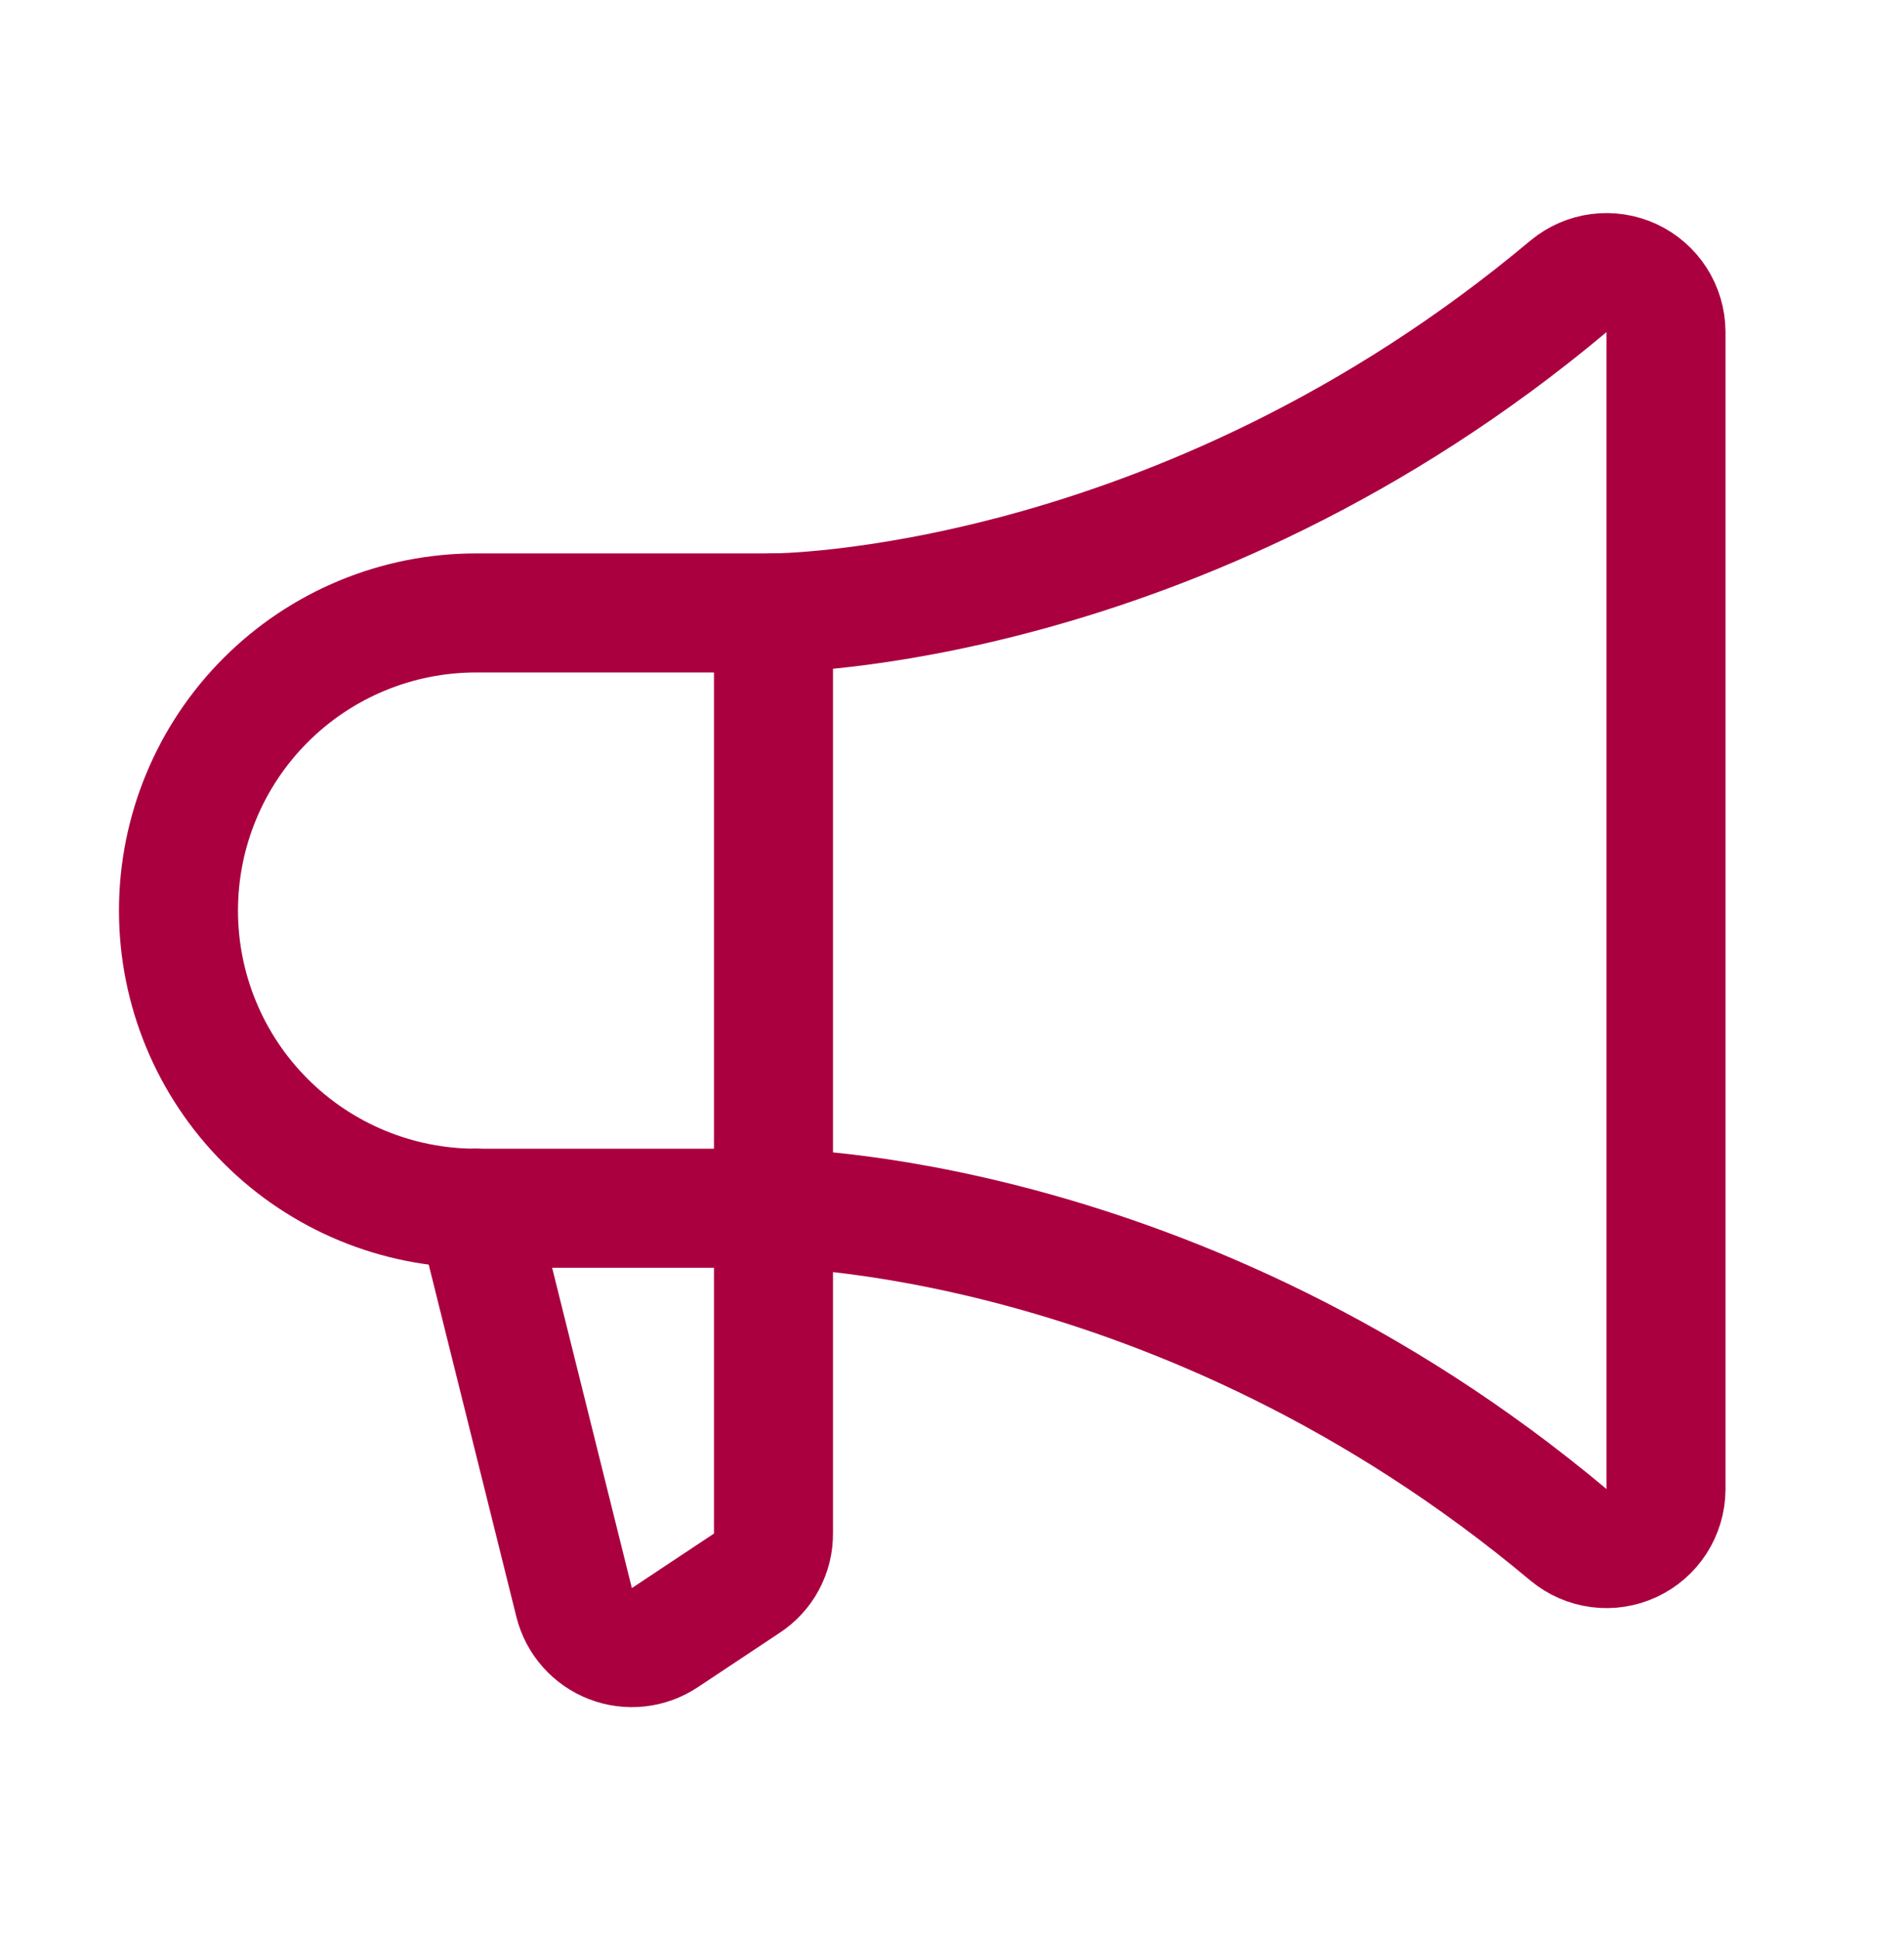 <?xml version="1.0" encoding="UTF-8"?> <svg xmlns="http://www.w3.org/2000/svg" width="54" height="55" viewBox="0 0 54 55" fill="none"><path d="M21.937 17.375V43.468C21.94 43.748 21.872 44.025 21.739 44.272C21.606 44.519 21.413 44.729 21.178 44.881L18.858 46.421C18.633 46.571 18.375 46.665 18.107 46.695C17.838 46.725 17.566 46.69 17.314 46.592C17.062 46.495 16.837 46.339 16.657 46.136C16.478 45.934 16.35 45.692 16.284 45.43L13.5 34.25" stroke="#AA0040" stroke-width="3.375" stroke-linecap="round" stroke-linejoin="round"></path><path d="M13.5 34.25C11.262 34.25 9.116 33.361 7.534 31.779C5.951 30.197 5.062 28.05 5.062 25.813C5.062 23.575 5.951 21.429 7.534 19.846C9.116 18.264 11.262 17.375 13.5 17.375H21.938C21.938 17.375 33.434 17.375 44.487 8.115C44.733 7.912 45.031 7.782 45.348 7.741C45.664 7.701 45.986 7.751 46.275 7.885C46.564 8.02 46.809 8.234 46.982 8.502C47.154 8.771 47.248 9.083 47.25 9.402V42.224C47.248 42.543 47.154 42.855 46.982 43.123C46.809 43.391 46.564 43.605 46.275 43.74C45.986 43.875 45.664 43.925 45.348 43.884C45.031 43.843 44.733 43.714 44.487 43.51C33.434 34.25 21.938 34.25 21.938 34.25H13.5Z" stroke="#AA0040" stroke-width="3.375" stroke-linecap="round" stroke-linejoin="round"></path></svg> 